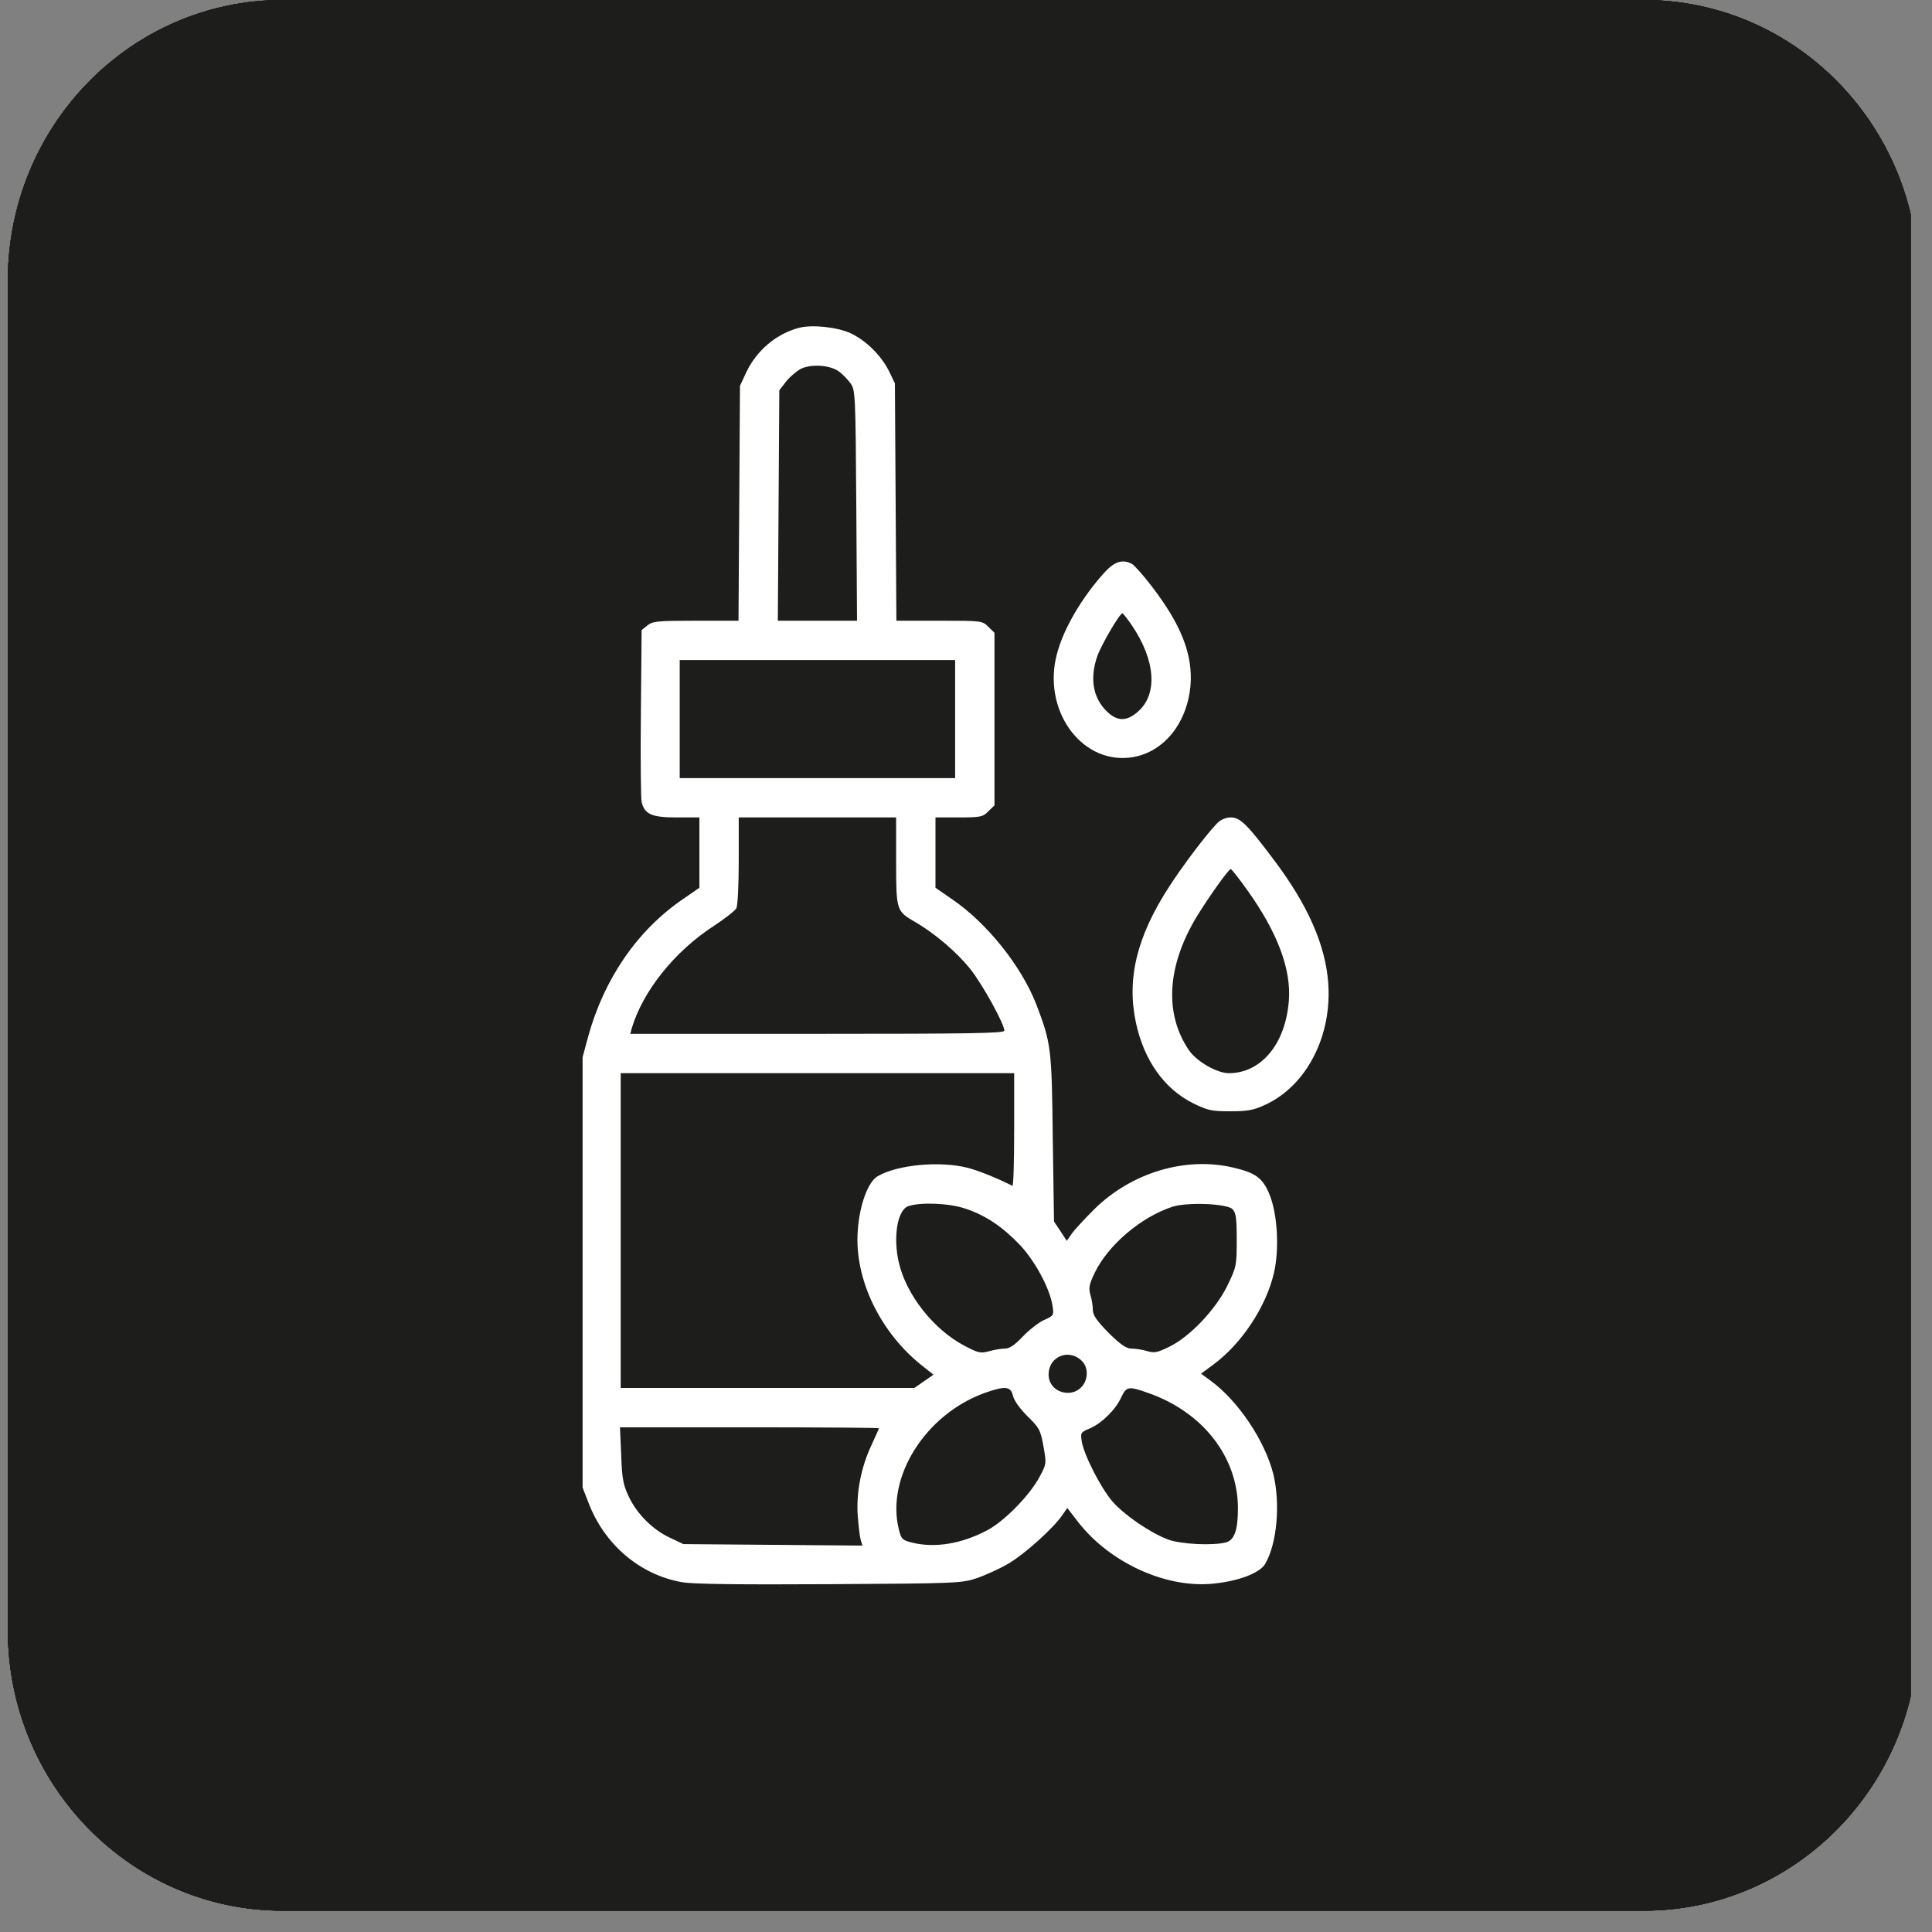 <?xml version="1.0" encoding="UTF-8"?> <svg xmlns="http://www.w3.org/2000/svg" width="89" height="89" viewBox="0 0 89 89" fill="none"><rect x="0" y="0" width="89" height="89" fill="#808080" stroke="none"/> <g clip-path="url(#clip0_2017_34)"> <path d="M75.717 0H13.023C6.03 0 0.361 5.793 0.361 12.939V75.078C0.361 82.224 6.03 88.017 13.023 88.017H75.717C82.71 88.017 88.378 82.224 88.378 75.078V12.939C88.378 5.793 82.71 0 75.717 0Z" fill="#1D1D1B"></path> <path d="M75.717 0H13.023C6.03 0 0.361 5.793 0.361 12.939V75.078C0.361 82.224 6.03 88.017 13.023 88.017H75.717C82.71 88.017 88.378 82.224 88.378 75.078V12.939C88.378 5.793 82.71 0 75.717 0Z" fill="#1D1D1B"></path> <path d="M75.717 0H13.023C6.03 0 0.361 5.793 0.361 12.939V75.078C0.361 82.224 6.03 88.017 13.023 88.017H75.717C82.71 88.017 88.378 82.224 88.378 75.078V12.939C88.378 5.793 82.71 0 75.717 0Z" fill="#1D1D1B"></path> <path d="M75.717 0H13.023C6.03 0 0.361 5.793 0.361 12.939V75.078C0.361 82.224 6.03 88.017 13.023 88.017H75.717C82.71 88.017 88.378 82.224 88.378 75.078V12.939C88.378 5.793 82.71 0 75.717 0Z" fill="#1D1D1B"></path> <path d="M75.717 0H13.023C6.03 0 0.361 5.793 0.361 12.939V75.078C0.361 82.224 6.03 88.017 13.023 88.017H75.717C82.71 88.017 88.378 82.224 88.378 75.078V12.939C88.378 5.793 82.71 0 75.717 0Z" fill="#1D1D1B"></path> <path d="M36.807 15.102C35.764 15.374 34.858 16.144 34.382 17.141L34.088 17.775L34.054 23.179L34.02 28.594H32.06C30.293 28.594 30.066 28.616 29.828 28.809L29.557 29.024L29.523 32.864C29.5 34.971 29.523 36.806 29.557 36.942C29.693 37.509 30.021 37.656 31.165 37.656H32.219V39.276V40.896L31.448 41.428C29.364 42.856 27.835 45.076 27.098 47.738L26.838 48.701V58.613V68.525L27.098 69.194C27.835 71.153 29.477 72.547 31.426 72.887C31.924 72.977 34.088 73 38.223 72.977C44.125 72.943 44.306 72.932 45.02 72.694C45.427 72.547 46.084 72.252 46.481 72.014C47.206 71.584 48.52 70.406 48.939 69.794L49.166 69.466L49.698 70.156C51.125 71.958 53.595 73.113 55.725 72.966C56.948 72.875 58.024 72.49 58.285 72.037C58.828 71.108 58.987 69.273 58.659 67.913C58.273 66.373 57.039 64.526 55.747 63.586L55.328 63.28L55.895 62.861C57.186 61.91 58.319 60.21 58.681 58.658C58.942 57.56 58.851 55.951 58.489 55.045C58.183 54.274 57.843 54.025 56.812 53.787C54.626 53.266 52.122 54.014 50.412 55.702C49.959 56.155 49.483 56.665 49.37 56.835L49.143 57.163L48.848 56.71L48.554 56.268L48.497 52.428C48.452 48.259 48.418 48.055 47.738 46.266C47.047 44.498 45.473 42.527 43.864 41.428L43.094 40.896V39.276V37.656H44.17C45.167 37.656 45.28 37.633 45.529 37.373L45.812 37.101V33.125V29.149L45.529 28.877C45.257 28.594 45.223 28.594 43.275 28.594H41.293L41.259 23.122L41.225 17.662L40.953 17.096C40.59 16.37 39.899 15.691 39.185 15.351C38.574 15.068 37.407 14.943 36.807 15.102ZM38.653 17.118C38.812 17.232 39.05 17.481 39.174 17.651C39.401 17.956 39.412 18.115 39.446 23.281L39.48 28.594H37.656H35.832L35.866 23.292L35.9 17.979L36.206 17.583C36.376 17.367 36.682 17.107 36.886 16.994C37.362 16.756 38.245 16.812 38.653 17.118ZM44 33.125V35.844H37.656H31.312V33.125V30.406H37.656H44V33.125ZM41.281 39.672C41.281 41.949 41.293 41.972 42.154 42.471C43.071 43.003 44.079 43.864 44.702 44.645C45.269 45.359 46.266 47.172 46.266 47.478C46.266 47.602 44.623 47.625 37.645 47.625H29.035L29.104 47.364C29.613 45.665 31.063 43.841 32.853 42.674C33.374 42.335 33.85 41.961 33.918 41.847C33.986 41.734 34.031 40.76 34.031 39.65V37.656H37.656H41.281V39.672ZM46.719 52.054C46.719 53.493 46.685 54.648 46.639 54.626C45.937 54.274 45.133 53.946 44.589 53.799C43.298 53.47 41.349 53.651 40.432 54.184C39.99 54.433 39.593 55.509 39.514 56.687C39.344 58.93 40.568 61.445 42.573 62.986L43.003 63.326L42.561 63.632L42.12 63.937H35.357H28.594V56.687V49.437H37.656H46.719V52.054ZM44.476 55.679C45.405 55.985 46.186 56.517 46.979 57.344C47.682 58.092 48.361 59.349 48.486 60.154C48.554 60.596 48.543 60.607 48.09 60.811C47.84 60.924 47.398 61.275 47.115 61.57C46.741 61.966 46.504 62.125 46.288 62.125C46.118 62.125 45.79 62.181 45.552 62.249C45.167 62.351 45.065 62.329 44.419 61.989C43.003 61.241 41.746 59.644 41.406 58.16C41.134 56.993 41.338 55.747 41.836 55.566C42.38 55.373 43.728 55.419 44.476 55.679ZM56.778 55.702C56.937 55.872 56.971 56.11 56.971 57.118C56.971 58.307 56.959 58.364 56.529 59.248C55.985 60.346 54.796 61.592 53.855 62.045C53.323 62.306 53.176 62.34 52.836 62.238C52.621 62.17 52.292 62.125 52.122 62.125C51.884 62.125 51.624 61.944 51.069 61.4C50.525 60.845 50.344 60.584 50.344 60.346C50.344 60.176 50.298 59.859 50.23 59.644C50.14 59.327 50.174 59.168 50.434 58.624C51.057 57.344 52.564 56.064 54.014 55.589C54.694 55.373 56.518 55.441 56.778 55.702ZM49.8 62.657C50.083 62.907 50.14 63.337 49.959 63.699C49.539 64.492 48.305 64.209 48.305 63.314C48.305 62.51 49.2 62.114 49.8 62.657ZM46.662 64.3C46.719 64.526 46.979 64.889 47.331 65.24C47.874 65.772 47.931 65.863 48.067 66.622C48.214 67.426 48.203 67.449 47.886 68.038C47.432 68.888 46.277 70.066 45.495 70.485C44.306 71.119 43.071 71.323 42.018 71.063C41.565 70.949 41.519 70.904 41.406 70.451C40.806 68.049 42.629 65.149 45.371 64.164C46.3 63.835 46.572 63.858 46.662 64.3ZM52.847 64.153C55.396 65.025 57.027 67.109 57.027 69.488C57.027 70.474 56.869 70.938 56.484 71.051C55.883 71.21 54.388 71.142 53.799 70.915C52.983 70.61 51.782 69.783 51.25 69.171C50.718 68.559 49.936 67.03 49.834 66.407C49.766 65.999 49.789 65.976 50.197 65.806C50.752 65.569 51.397 64.934 51.647 64.379C51.884 63.869 51.986 63.847 52.847 64.153ZM40.488 65.795C40.488 65.818 40.33 66.169 40.148 66.566C39.661 67.596 39.435 68.786 39.514 69.828C39.548 70.292 39.605 70.791 39.65 70.938L39.729 71.199L35.606 71.165L31.482 71.131L30.859 70.836C30.055 70.462 29.319 69.715 28.956 68.922C28.707 68.401 28.65 68.083 28.616 67.019L28.56 65.75H34.53C37.803 65.75 40.488 65.772 40.488 65.795Z" fill="white"></path> <path d="M50.899 26.35C49.857 27.495 48.996 28.945 48.69 30.123C48.011 32.649 49.744 35.141 52.01 34.903C53.528 34.745 54.683 33.385 54.842 31.573C54.955 30.145 54.411 28.763 53.029 26.974C52.655 26.486 52.259 26.045 52.145 25.977C51.715 25.75 51.352 25.863 50.899 26.35ZM52.134 28.797C53.233 30.417 53.346 31.98 52.417 32.785C51.896 33.249 51.454 33.238 50.967 32.751C50.344 32.128 50.197 31.244 50.548 30.225C50.741 29.692 51.579 28.254 51.704 28.254C51.738 28.254 51.93 28.503 52.134 28.797Z" fill="white"></path> <path d="M56.087 37.906C55.588 38.415 54.523 39.82 53.855 40.851C52.371 43.139 51.895 45.087 52.326 47.104C52.7 48.848 53.629 50.163 54.977 50.831C55.645 51.159 55.826 51.193 56.687 51.193C57.492 51.193 57.763 51.137 58.296 50.888C60.199 50.004 61.377 47.704 61.184 45.246C61.048 43.513 60.244 41.689 58.704 39.639C57.446 37.962 57.129 37.656 56.699 37.656C56.472 37.656 56.245 37.758 56.087 37.906ZM57.469 41.021C58.851 42.958 59.485 44.646 59.372 46.096C59.225 48.078 58.103 49.438 56.608 49.438C56.064 49.438 55.135 48.905 54.773 48.384C53.629 46.707 53.753 44.51 55.124 42.233C55.679 41.327 56.596 40.035 56.699 40.035C56.733 40.035 57.084 40.477 57.469 41.021Z" fill="white"></path> </g> <defs> <clipPath id="clip0_2017_34"> <rect width="88.017" height="88.017" fill="white"></rect> </clipPath> </defs> </svg> 